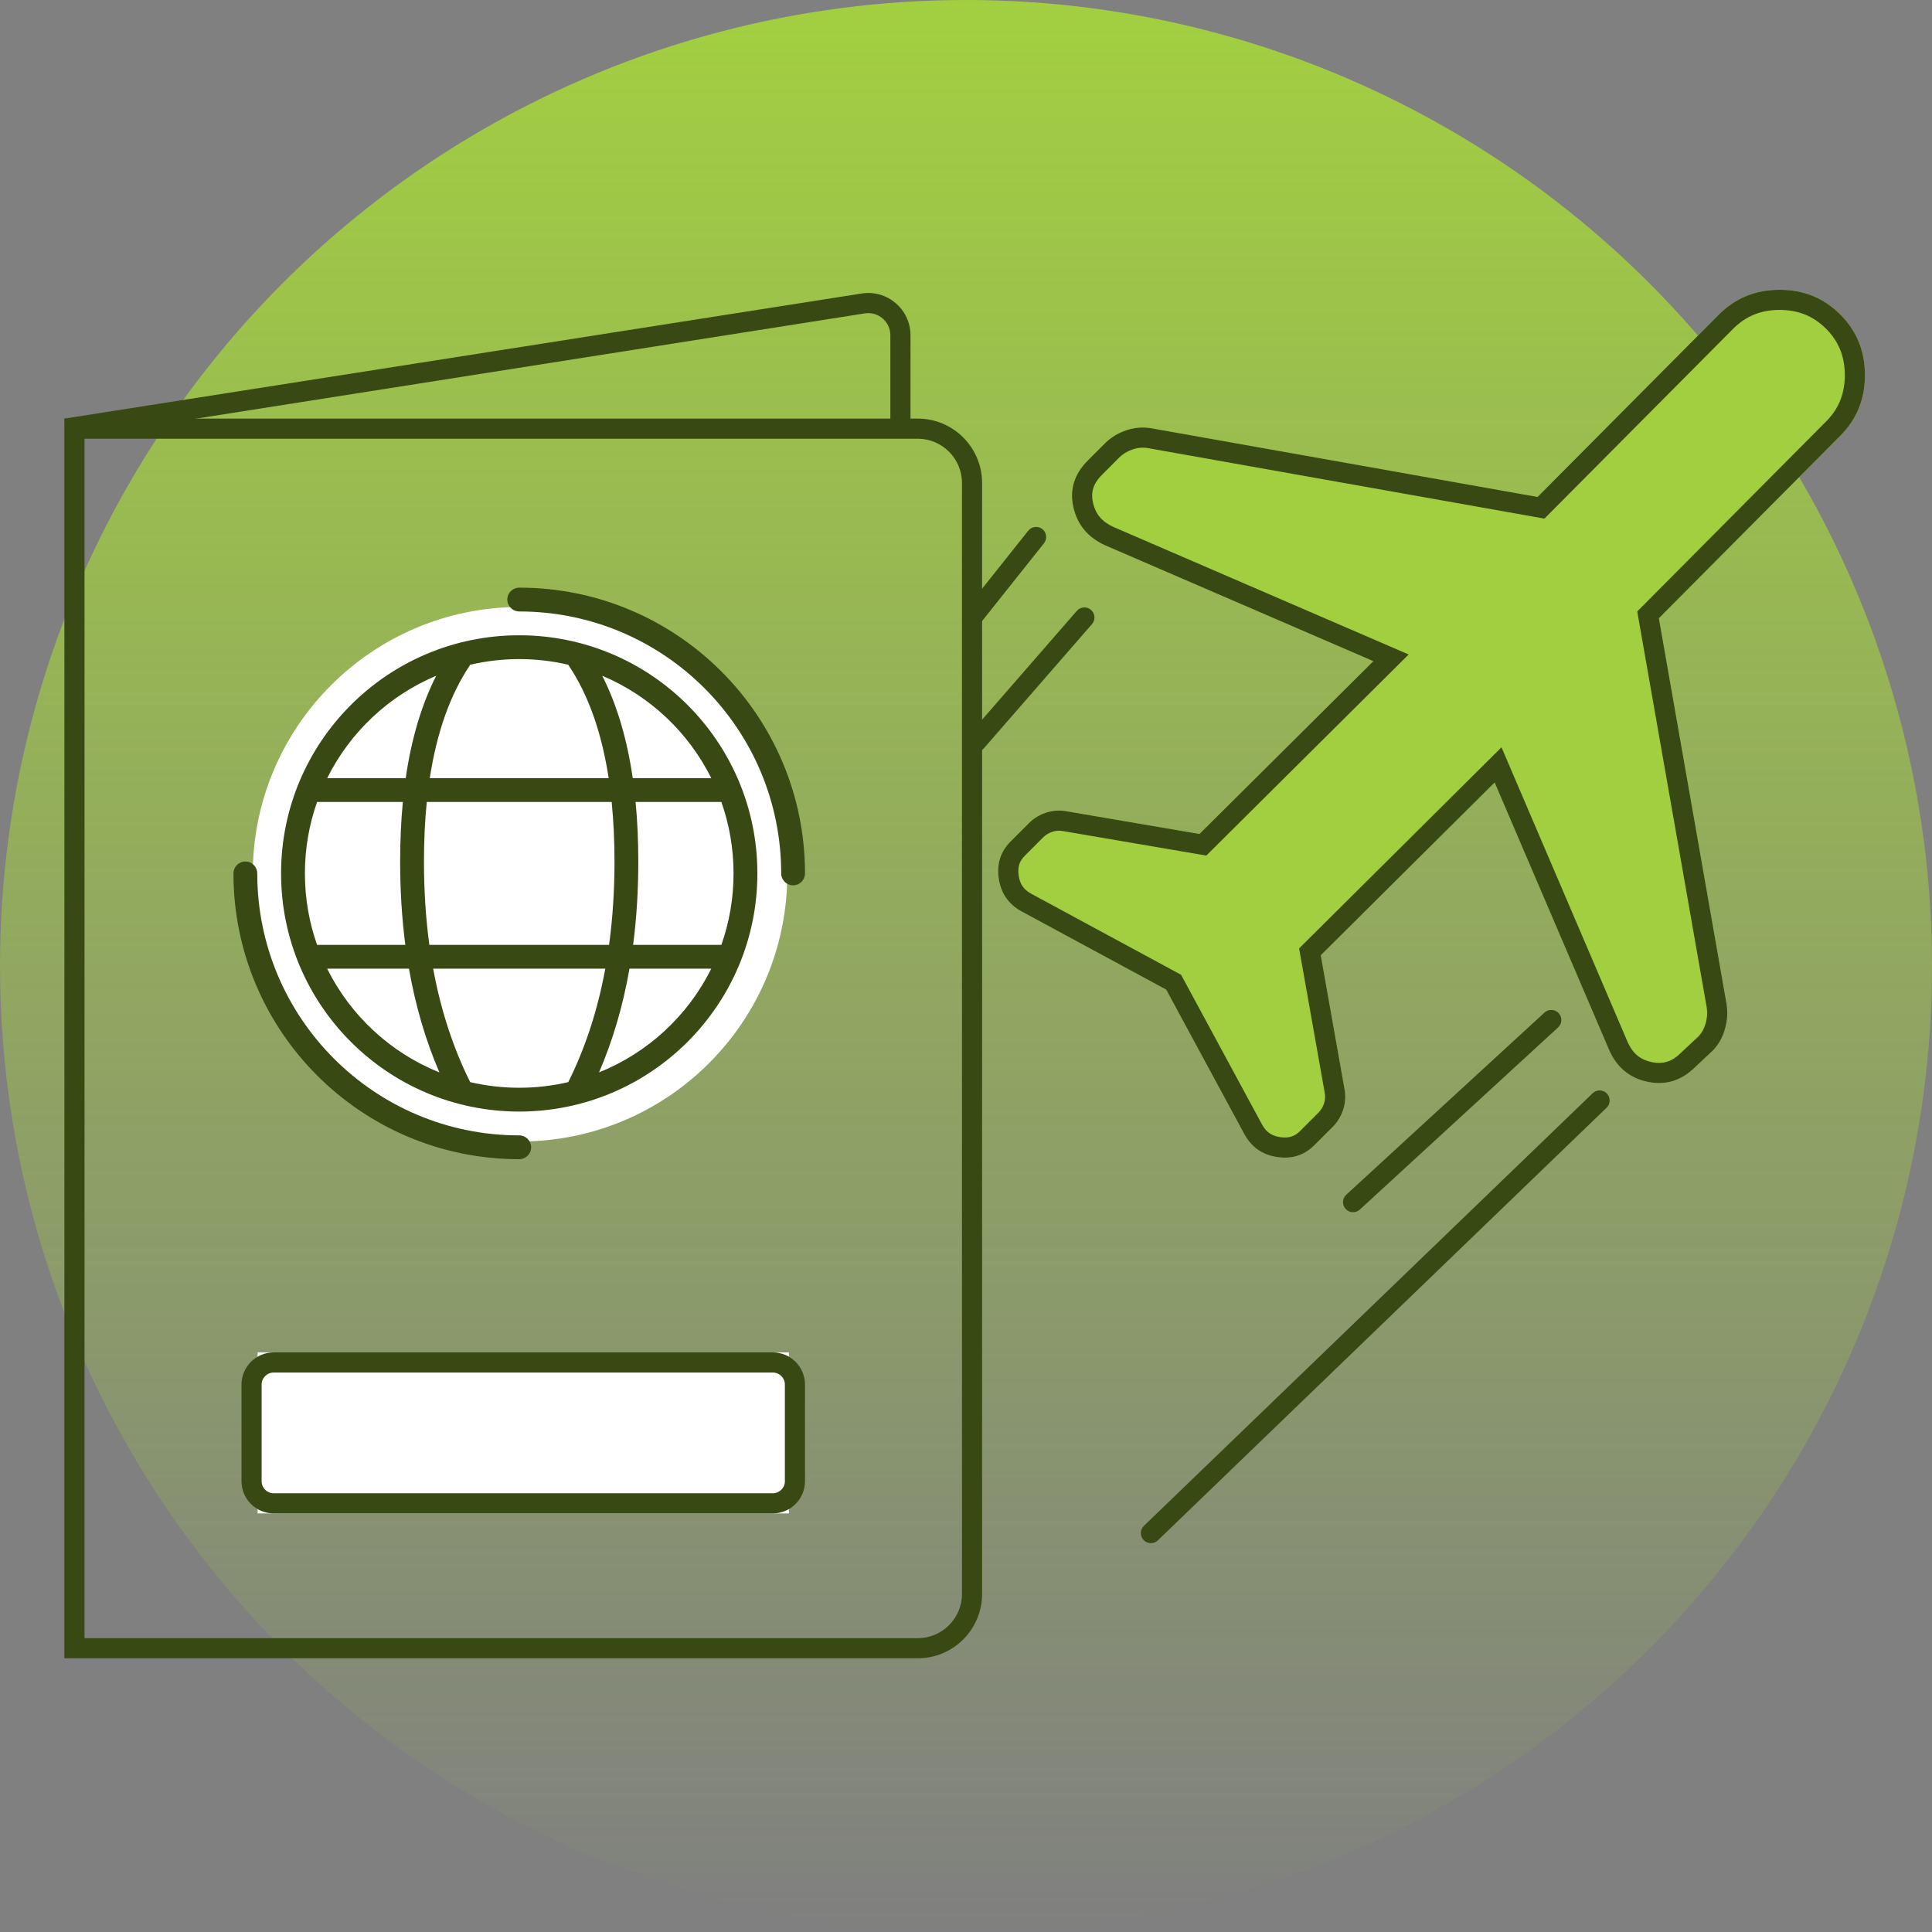 <svg width="120" height="120" viewBox="0 0 120 120" fill="none" xmlns="http://www.w3.org/2000/svg">
<rect x="0" y="0" width="120" height="120" fill="#808080" stroke="none"/>
<circle cx="60" cy="60" r="60" fill="url(#paint0_linear_20762_28844)"/>
<circle cx="32.299" cy="54.3" r="16.6" fill="white"/>
<path d="M16 84H49V94H16V84Z" fill="white"/>
<path fill-rule="evenodd" clip-rule="evenodd" d="M5.25 27.25H57C58.519 27.25 59.75 28.481 59.75 30V99C59.75 100.519 58.519 101.75 57 101.75H5.25V27.25ZM4 103V26H57C59.209 26 61 27.791 61 30V99C61 101.209 59.209 103 57 103H4ZM17 85.25H48C48.414 85.25 48.75 85.586 48.75 86V92C48.75 92.414 48.414 92.75 48 92.75H17C16.586 92.75 16.25 92.414 16.25 92V86C16.25 85.586 16.586 85.25 17 85.25ZM15 86C15 84.895 15.895 84 17 84H48C49.105 84 50 84.895 50 86V92C50 93.105 49.105 94 48 94H17C15.895 94 15 93.105 15 92V86Z" fill="#384913"/>
<path fill-rule="evenodd" clip-rule="evenodd" d="M5.092 27.118L53.725 19.464C54.556 19.34 55.302 19.984 55.302 20.824V26.505L56.552 26.505V20.824C56.552 19.221 55.127 17.992 53.542 18.227L4 26C4 26.278 4.102 26.324 4.202 26.369C4.282 26.405 4.359 26.44 4.382 26.592C4.432 26.933 4.75 27.169 5.092 27.118ZM50 54.25C50 44.447 42.053 36.5 32.25 36.5C31.841 36.5 31.51 36.831 31.51 37.24C31.51 37.648 31.841 37.979 32.25 37.979C41.236 37.979 48.521 45.264 48.521 54.25C48.521 54.658 48.852 54.99 49.26 54.99C49.669 54.99 50 54.658 50 54.25ZM15.979 54.25C15.979 53.842 15.648 53.51 15.24 53.51C14.831 53.51 14.5 53.842 14.5 54.25C14.5 64.053 22.447 72 32.25 72C32.658 72 32.99 71.669 32.99 71.26C32.99 70.852 32.658 70.521 32.25 70.521C23.264 70.521 15.979 63.236 15.979 54.25ZM47.042 54.25C47.042 46.081 40.419 39.458 32.25 39.458C24.081 39.458 17.458 46.081 17.458 54.25C17.458 62.419 24.081 69.041 32.25 69.041C40.419 69.041 47.042 62.419 47.042 54.25ZM18.938 54.25C18.938 52.694 19.204 51.2 19.695 49.812H25.022C24.91 50.978 24.854 52.211 24.854 53.511C24.854 55.315 24.962 57.04 25.176 58.688H19.695C19.204 57.3 18.938 55.806 18.938 54.25ZM25.402 60.167H20.321C21.77 63.081 24.254 65.389 27.293 66.609C26.437 64.626 25.807 62.479 25.402 60.167ZM29.204 67.212C28.145 65.089 27.378 62.741 26.905 60.167H37.595C37.122 62.741 36.355 65.089 35.297 67.212C34.318 67.441 33.298 67.562 32.25 67.562C31.202 67.562 30.182 67.441 29.204 67.212ZM37.207 66.609C38.063 64.626 38.693 62.478 39.098 60.167H44.179C42.73 63.081 40.246 65.389 37.207 66.609ZM39.646 53.511C39.646 55.315 39.539 57.04 39.324 58.688H44.805C45.296 57.3 45.562 55.806 45.562 54.25C45.562 52.694 45.295 51.2 44.805 49.812H39.478C39.59 50.978 39.646 52.211 39.646 53.511ZM38.167 53.511C38.167 52.202 38.108 50.969 37.992 49.812H26.508C26.392 50.969 26.333 52.202 26.333 53.511C26.333 55.323 26.445 57.048 26.669 58.688H37.831C38.055 57.048 38.167 55.323 38.167 53.511ZM44.179 48.333H39.301C38.946 45.883 38.315 43.763 37.406 41.973C40.354 43.212 42.762 45.483 44.179 48.333ZM35.333 41.348C35.319 41.328 35.307 41.308 35.296 41.288C34.318 41.059 33.298 40.938 32.25 40.938C31.202 40.938 30.182 41.059 29.204 41.288C29.193 41.308 29.181 41.328 29.168 41.348C27.956 43.165 27.13 45.493 26.695 48.333H37.806C37.371 45.493 36.544 43.165 35.333 41.348ZM27.094 41.973C24.146 43.212 21.738 45.483 20.322 48.333H25.199C25.554 45.883 26.185 43.763 27.094 41.973Z" fill="#384913"/>
<path d="M85.302 41.067L68.635 33.867C67.569 33.378 66.913 32.589 66.669 31.5C66.424 30.411 66.724 29.444 67.569 28.6L68.635 27.533C68.991 27.178 69.424 26.911 69.935 26.733C70.446 26.556 70.969 26.511 71.502 26.6L95.502 30.867L106.769 19.533C107.791 18.511 109.046 18 110.535 18C112.024 18 113.28 18.511 114.302 19.533C115.324 20.556 115.835 21.811 115.835 23.3C115.835 24.789 115.324 26.044 114.302 27.067L103.035 38.4L107.235 62.333C107.324 62.867 107.291 63.4 107.135 63.933C106.98 64.467 106.724 64.911 106.369 65.267L105.302 66.267C104.458 67.111 103.48 67.422 102.369 67.2C101.258 66.978 100.458 66.333 99.969 65.267L92.835 48.6L82.035 59.333L83.502 67.6C83.591 68.044 83.569 68.478 83.435 68.9C83.302 69.322 83.08 69.689 82.769 70L81.635 71.133C81.013 71.756 80.246 72 79.335 71.867C78.424 71.733 77.746 71.267 77.302 70.467L72.435 61.467L63.435 56.6C62.635 56.156 62.169 55.478 62.035 54.567C61.902 53.656 62.146 52.889 62.769 52.267L63.902 51.133C64.213 50.822 64.58 50.6 65.002 50.467C65.424 50.333 65.858 50.311 66.302 50.4L74.502 51.8L85.302 41.067Z" fill="#A2CF40"/>
<path fill-rule="evenodd" clip-rule="evenodd" d="M87.493 40.651L74.926 53.141L66.074 51.629L66.057 51.626C65.814 51.577 65.595 51.59 65.378 51.659C65.146 51.732 64.954 51.849 64.786 52.017L63.653 53.151C63.324 53.479 63.193 53.844 63.272 54.386C63.349 54.912 63.583 55.251 64.037 55.504L73.358 60.544L78.398 69.865C78.651 70.319 78.99 70.553 79.516 70.63C80.058 70.709 80.423 70.578 80.751 70.249L81.885 69.116C82.053 68.948 82.17 68.756 82.243 68.524C82.312 68.307 82.325 68.088 82.276 67.845L82.274 67.832L80.69 58.908L93.26 46.416L101.111 64.759C101.44 65.468 101.916 65.835 102.614 65.974C103.289 66.109 103.85 65.951 104.418 65.383L104.432 65.368L105.497 64.371C105.683 64.18 105.834 63.929 105.935 63.583C106.039 63.227 106.059 62.885 106.003 62.543C106.003 62.542 106.003 62.54 106.002 62.539L101.692 37.978L113.418 26.183C114.198 25.403 114.585 24.468 114.585 23.3C114.585 22.131 114.198 21.197 113.418 20.417C112.638 19.637 111.704 19.25 110.535 19.25C109.367 19.25 108.433 19.637 107.653 20.416C107.653 20.417 107.653 20.417 107.653 20.417L95.927 32.212L71.29 27.832C70.966 27.779 70.658 27.806 70.346 27.914C69.999 28.035 69.731 28.205 69.519 28.417L68.453 29.484C67.885 30.051 67.745 30.589 67.888 31.226C68.041 31.908 68.419 32.389 69.145 32.725L87.493 40.651ZM68.635 33.867C67.569 33.378 66.913 32.589 66.669 31.5C66.424 30.411 66.724 29.444 67.569 28.6L68.635 27.533C68.991 27.178 69.424 26.911 69.935 26.733C70.446 26.556 70.969 26.511 71.502 26.6L95.502 30.867L106.769 19.533C107.791 18.511 109.046 18 110.535 18C112.024 18 113.28 18.511 114.302 19.533C115.324 20.556 115.835 21.811 115.835 23.3C115.835 24.789 115.324 26.044 114.302 27.067L103.035 38.4L107.235 62.333C107.324 62.867 107.291 63.4 107.135 63.933C106.98 64.467 106.724 64.911 106.369 65.267L105.302 66.267C104.458 67.111 103.48 67.422 102.369 67.2C101.258 66.978 100.458 66.333 99.969 65.267L92.835 48.6L82.035 59.333L83.502 67.6C83.591 68.044 83.569 68.478 83.435 68.9C83.302 69.322 83.08 69.689 82.769 70L81.635 71.133C81.013 71.756 80.246 72 79.335 71.867C78.424 71.733 77.746 71.267 77.302 70.467L72.435 61.467L63.435 56.6C62.635 56.156 62.169 55.478 62.035 54.567C61.902 53.656 62.146 52.889 62.769 52.267L63.902 51.133C64.213 50.822 64.58 50.6 65.002 50.467C65.424 50.333 65.858 50.311 66.302 50.4L74.502 51.8L85.302 41.067L68.635 33.867Z" fill="#384913"/>
<path fill-rule="evenodd" clip-rule="evenodd" d="M99.804 67.92C100.044 68.168 100.037 68.564 99.788 68.803L71.918 95.674C71.67 95.913 71.274 95.906 71.034 95.657C70.795 95.409 70.802 95.013 71.05 94.774L98.921 67.904C99.169 67.664 99.565 67.671 99.804 67.92Z" fill="#384913"/>
<path fill-rule="evenodd" clip-rule="evenodd" d="M96.815 62.931C97.048 63.185 97.031 63.58 96.777 63.814L84.463 75.127C84.209 75.361 83.814 75.344 83.58 75.09C83.347 74.836 83.364 74.441 83.618 74.207L95.931 62.893C96.186 62.66 96.581 62.676 96.815 62.931Z" fill="#384913"/>
<path fill-rule="evenodd" clip-rule="evenodd" d="M60.227 46.542C59.966 46.316 59.939 45.921 60.165 45.661L66.883 37.943C67.11 37.683 67.504 37.656 67.765 37.882C68.025 38.109 68.052 38.504 67.826 38.764L61.108 46.481C60.882 46.742 60.487 46.769 60.227 46.542Z" fill="#384913"/>
<path fill-rule="evenodd" clip-rule="evenodd" d="M60.076 38.732C59.806 38.517 59.761 38.124 59.976 37.853L63.865 32.964C64.08 32.694 64.473 32.65 64.743 32.864C65.013 33.079 65.058 33.472 64.843 33.743L60.954 38.632C60.739 38.902 60.346 38.947 60.076 38.732Z" fill="#384913"/>
<defs>
<linearGradient id="paint0_linear_20762_28844" x1="60" y1="0" x2="60" y2="120" gradientUnits="userSpaceOnUse">
<stop stop-color="#A2CF40"/>
<stop offset="1" stop-color="#A2CF40" stop-opacity="0"/>
</linearGradient>
</defs>
</svg>
